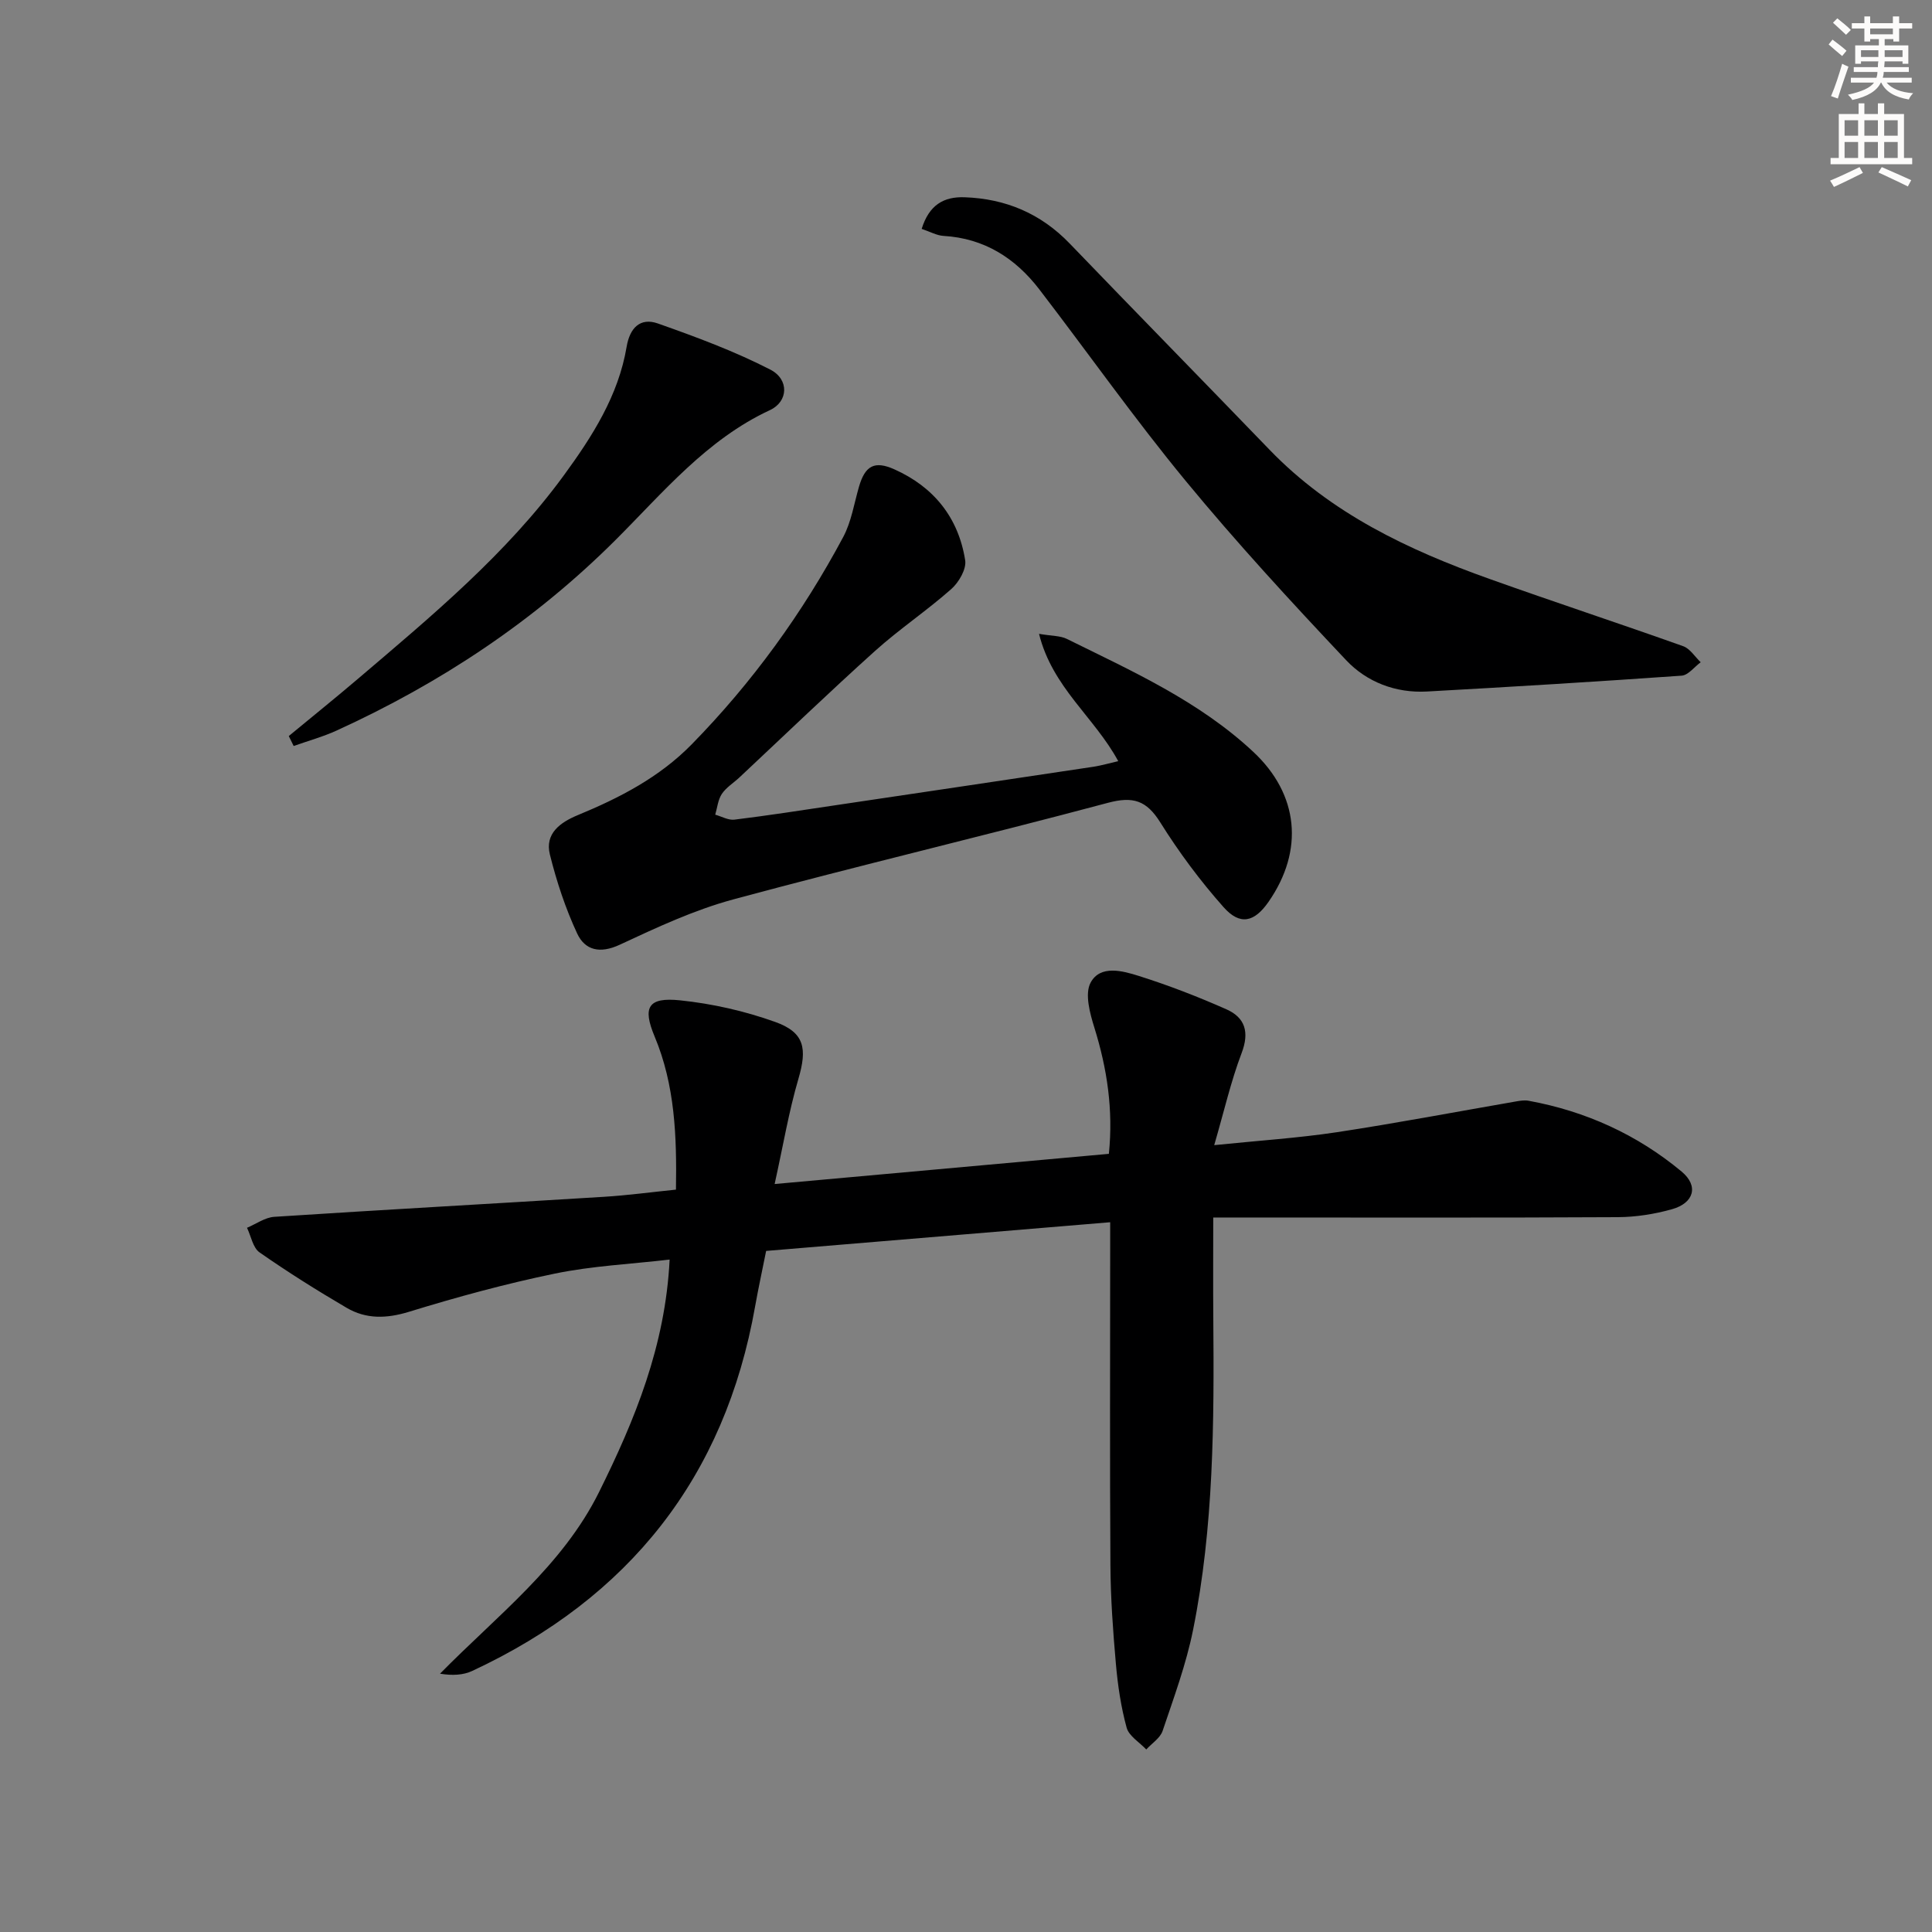 <svg enable-background="new 0 0 400 400" viewBox="0 0 400 400" xmlns="http://www.w3.org/2000/svg"><rect x="0" y="0" width="400" height="400" fill="#808080" stroke="none"/><g fill="#000001"><path d="m139.95 246.3c.18-11.07-.2-21.62-4.42-31.71-2.54-6.07-1.36-8.17 5.28-7.48 6.66.69 13.38 2.21 19.68 4.47 6.14 2.19 6.64 5.55 4.81 11.79-1.99 6.79-3.16 13.82-4.92 21.77 23.62-2.13 46.22-4.18 69.2-6.25.93-9.11-.36-17.64-3-26.12-.93-2.98-2.03-7.01-.78-9.33 2.01-3.73 6.64-2.44 10.02-1.37 6.14 1.94 12.19 4.28 18.08 6.89 3.91 1.73 4.81 4.75 3.16 9.08-2.21 5.81-3.6 11.94-5.67 19.05 9.28-.95 17.36-1.47 25.34-2.67 12.46-1.89 24.84-4.25 37.26-6.4.82-.14 1.69-.27 2.49-.12 11.82 2.16 22.49 7.01 31.68 14.66 3.59 2.99 2.55 6.51-1.97 7.79-3.62 1.02-7.49 1.63-11.25 1.65-25.83.14-51.65.07-77.48.07-1.8 0-3.59 0-6.27 0 0 7.22-.05 14.01.01 20.79.18 21.64.1 43.29-4.19 64.61-1.43 7.1-3.98 13.99-6.3 20.88-.5 1.5-2.22 2.58-3.39 3.86-1.4-1.49-3.58-2.77-4.06-4.51-1.18-4.3-1.84-8.79-2.23-13.25-.6-6.79-1.09-13.61-1.13-20.42-.14-21.66-.05-43.33-.05-64.99 0-1.78 0-3.56 0-5.99-24.1 2.01-47.55 3.96-71.23 5.94-.8 4.02-1.61 7.7-2.27 11.42-6.26 35.48-26.14 60.41-58.58 75.54-1.87.87-4.1.99-6.67.57 11.85-12.06 25.35-22.32 32.93-37.61 7.4-14.92 13.72-30.24 14.61-48.13-8.07.94-16.03 1.31-23.74 2.9-10.2 2.1-20.29 4.86-30.25 7.92-4.64 1.42-8.85 1.53-12.88-.83-6.15-3.6-12.19-7.4-18.03-11.47-1.38-.96-1.76-3.36-2.6-5.1 1.88-.79 3.73-2.15 5.66-2.27 22.72-1.48 45.46-2.73 68.19-4.14 4.91-.3 9.83-.97 14.96-1.49z"/><path d="m231.52 157.59c-4.95-9.14-13.64-15.24-16.4-26.36 2.7.46 4.4.38 5.74 1.04 13.55 6.69 27.42 12.91 38.65 23.42 9.39 8.79 10.52 20.38 3.13 31.02-2.93 4.22-5.89 4.97-9.32 1.1-4.83-5.44-9.23-11.36-13.09-17.53-2.85-4.56-5.63-5.46-10.86-4.06-25.8 6.89-51.8 13.03-77.58 20-8.09 2.19-15.85 5.82-23.49 9.38-4.08 1.9-7.18 1.16-8.81-2.34-2.42-5.2-4.25-10.75-5.64-16.33-1.09-4.36 2.16-6.67 5.76-8.16 8.67-3.58 16.89-7.82 23.57-14.63 12.55-12.81 22.97-27.18 31.4-42.96 1.68-3.15 2.25-6.9 3.26-10.4 1.27-4.37 3.21-5.46 7.35-3.6 8.17 3.66 13.25 10.01 14.64 18.82.29 1.82-1.31 4.57-2.87 5.95-5.06 4.48-10.74 8.28-15.77 12.8-9.52 8.57-18.76 17.46-28.11 26.22-1.22 1.14-2.73 2.06-3.63 3.4-.8 1.2-.94 2.85-1.37 4.3 1.33.37 2.71 1.18 3.97 1.03 6.92-.85 13.81-1.92 20.7-2.95 17.9-2.66 35.79-5.32 53.69-8.01 1.59-.25 3.17-.71 5.08-1.15z"/><path d="m190.82 47.39c1.54-4.95 4.55-6.7 8.88-6.55 8.53.3 15.79 3.37 21.77 9.58 13.74 14.28 27.61 28.43 41.37 42.69 12.72 13.19 28.74 20.76 45.63 26.78 13.3 4.75 26.72 9.16 40.02 13.9 1.42.51 2.42 2.18 3.62 3.32-1.31.96-2.57 2.68-3.95 2.78-17.56 1.24-35.14 2.31-52.72 3.28-6.48.36-12.47-1.96-16.74-6.49-11.4-12.08-22.67-24.32-33.23-37.13-10.57-12.83-20.17-26.45-30.3-39.65-4.98-6.48-11.4-10.56-19.82-11.06-1.41-.08-2.78-.87-4.53-1.45z"/><path d="m59.79 152.39c4.8-3.97 9.65-7.87 14.39-11.91 15.22-12.96 30.64-25.76 42.54-42.04 5.89-8.06 11.32-16.52 13.02-26.66.65-3.87 2.8-6.1 6.46-4.81 7.91 2.79 15.84 5.73 23.28 9.55 3.95 2.03 3.74 6.62-.07 8.39-13.11 6.09-22.11 17.05-31.93 26.85-16.85 16.82-36.24 29.65-57.76 39.48-2.87 1.31-5.94 2.15-8.92 3.21-.34-.69-.68-1.38-1.01-2.06z"/></g><path d="m378.6 9.2.8-1c.9.7 1.9 1.4 2.9 2.3l-.9 1.1c-1.1-.9-2-1.7-2.8-2.4zm.5 10.7c.9-2.1 1.6-4.3 2.3-6.7.4.2.8.4 1.3.6-.7 2.1-1.5 4.3-2.2 6.6zm.4-15.2.9-.9c1 .8 2 1.6 2.8 2.4l-1 1c-1-.9-1.9-1.8-2.7-2.5zm12.5-1.3h1.2v1.4h2.7v1.1h-2.7v2.7h-1.2v-.5h-1.8v1.3h4.9v3.8h-1.2v-.5h-3.7c0 .4-.1.9-.1 1.2h5.1v1h-5.2c0 .5-.1.9-.2 1.2h6v1h-5.2c1.1 1.3 2.9 2 5.5 2.2-.4.4-.7.8-.9 1.3-2.9-.5-4.8-1.6-5.7-3.5h-.1c-.8 1.7-2.7 2.9-5.9 3.6-.2-.4-.6-.8-.9-1.1 2.8-.6 4.6-1.4 5.4-2.5h-4.8v-1h5.3c.1-.3.2-.7.2-1.2h-4.9v-1h5c0-.4 0-.8.1-1.2h-3.6v.5h-1.2v-3.8h4.9v-1.3h-1.8v.5h-1.2v-2.7h-2.6v-1.1h2.6v-1.4h1.2v1.4h4.7v-1.4zm-6.7 8.4h3.6c0-.4 0-.9 0-1.4h-3.6zm1.9-4.7h4.7v-1.2h-4.7zm6.7 3.3h-3.7v1.4h3.7z" fill="#fcfbfa"/><path d="m384.7 21.4h1.3v2.2h2.8v-2.2h1.3v2.2h4.1v9.1h1.7v1.3h-16.9v-1.3h1.7v-9.1h4.1v-2.2zm.3 13.2.7 1.2c-1.8.9-3.8 1.9-6 2.9-.2-.4-.5-.8-.8-1.3 2.4-1 4.4-2 6.1-2.8zm-3.1-6.5h2.8v-3.2h-2.8zm0 4.6h2.8v-3.3h-2.8zm4.1-4.6h2.8v-3.2h-2.8zm0 4.6h2.8v-3.3h-2.8zm3.6 1.9c2.1.9 4.1 1.8 6.1 2.7l-.7 1.3c-2.2-1.1-4.2-2-6.1-2.9zm3.3-9.7h-2.8v3.2h2.8zm-2.8 7.8h2.8v-3.3h-2.8z" fill="#fcfbfa"/></svg>
